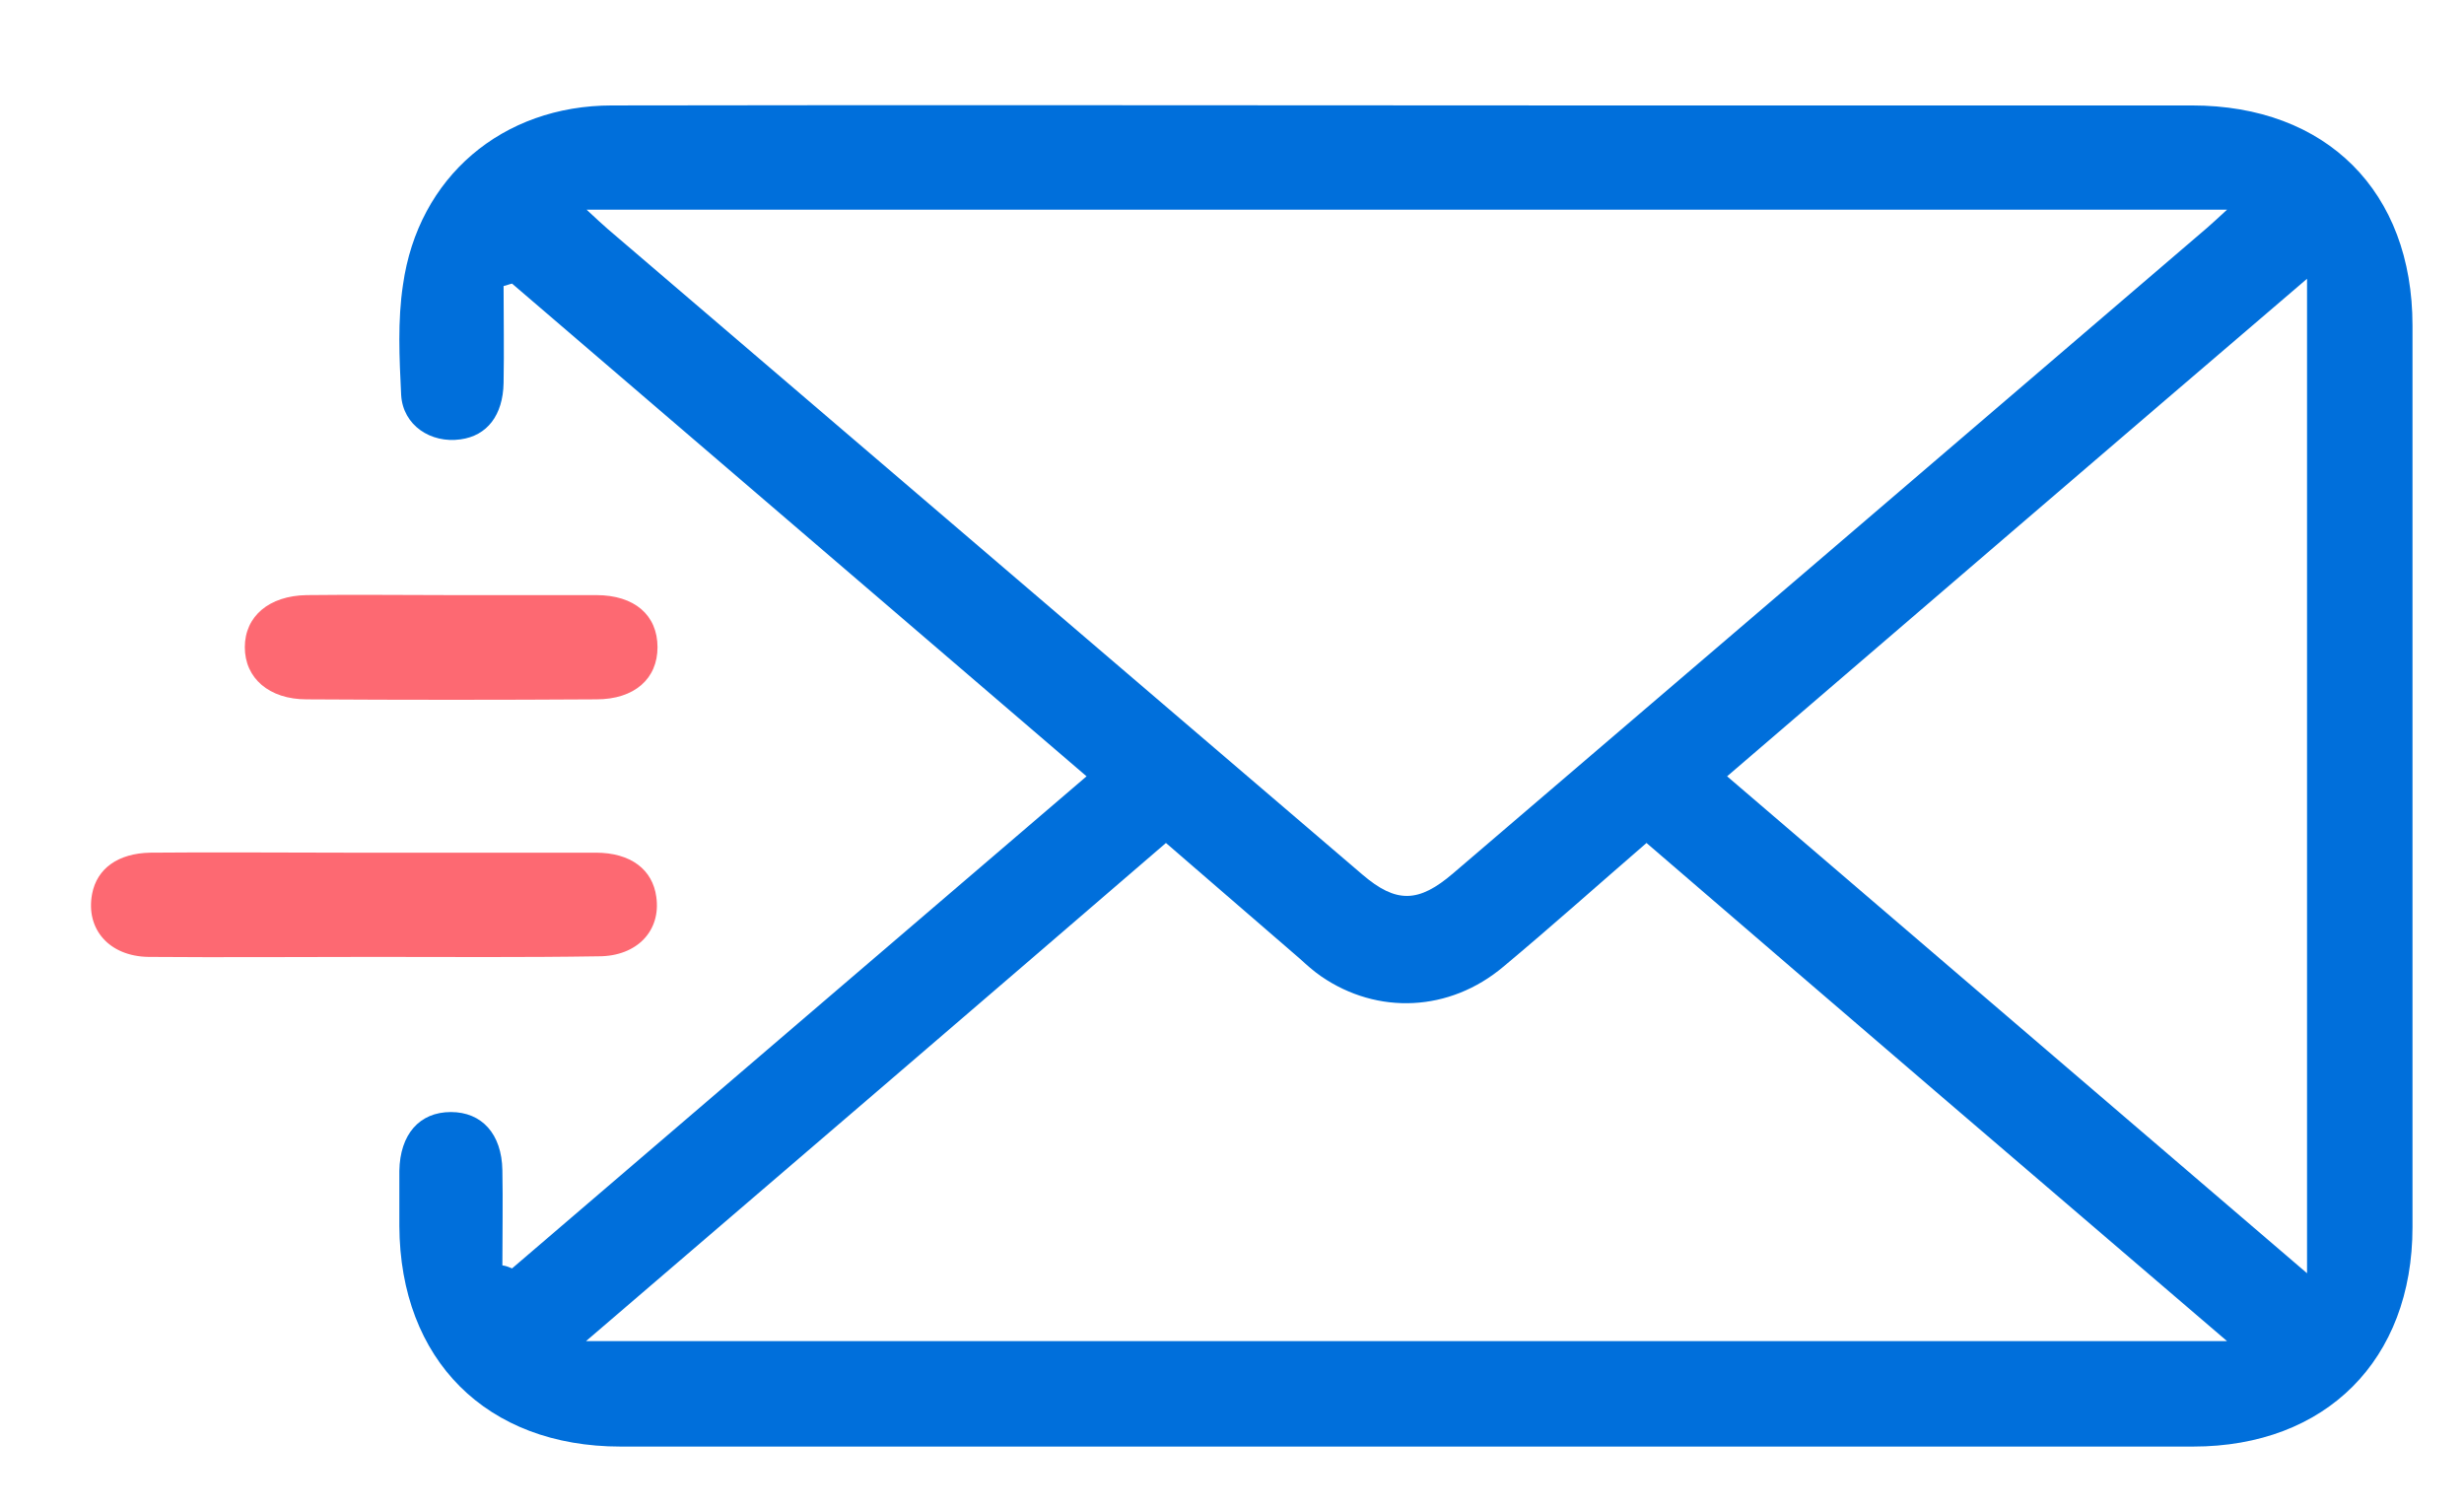 <?xml version="1.0" encoding="utf-8"?>
<!-- Generator: Adobe Illustrator 27.9.0, SVG Export Plug-In . SVG Version: 6.00 Build 0)  -->
<svg version="1.1" id="Layer_1" xmlns="http://www.w3.org/2000/svg" xmlns:xlink="http://www.w3.org/1999/xlink" x="0px" y="0px"
	 viewBox="0 0 406.6 249" style="enable-background:new 0 0 406.6 249;" xml:space="preserve">
<style type="text/css">
	.st0{fill:#006FDB;}
	.st1{fill:#FD6972;}
</style>
<g>
	<path class="st0" d="M84.5,209.3c31.4-26.9,62.9-53.9,94.8-81.2c-31.7-27.2-63.3-54.3-94.8-81.3c-0.5,0.1-0.9,0.3-1.4,0.4
		c0,5.3,0.1,10.6,0,16c-0.1,5.3-2.7,8.7-7.1,9.3c-4.9,0.7-9.5-2.3-9.8-7.3c-0.3-6.1-0.6-12.3,0.3-18.2C69,29.2,82.9,17.4,101,17.4
		c52.4-0.1,104.8,0,157.2,0c34.5,0,69,0,103.5,0c22.2,0,36.4,14.2,36.4,36.3c0,49.6,0,99.2,0,148.8c0,21.9-14.3,36.2-36.2,36.2
		c-86.5,0-173,0-259.5,0c-22.1,0-36.4-14.3-36.5-36.4c0-3,0-6.1,0-9.1c0.1-6,3.3-9.7,8.5-9.7c5.1,0,8.4,3.6,8.5,9.6
		c0.1,5.2,0,10.4,0,15.7C83.6,208.9,84,209.1,84.5,209.3z M96.8,34.6c1.7,1.6,2.6,2.4,3.5,3.2c41.5,35.5,83,71,124.5,106.5
		c5.6,4.8,9.3,4.7,15-0.2c41.5-35.5,83-71,124.4-106.5c0.9-0.8,1.8-1.6,3.3-3C277,34.6,187.5,34.6,96.8,34.6z M96.7,221.3
		c90.7,0,180.3,0,270.8,0c-32.5-27.8-64.1-54.9-95.8-82.2c-8.1,7-15.7,13.8-23.6,20.4c-8.9,7.5-20.8,8-30.1,1.6
		c-1.3-0.9-2.4-1.9-3.5-2.9c-7.3-6.3-14.6-12.6-22.1-19.1C160.6,166.5,129,193.6,96.7,221.3z M380.7,46
		c-32.4,27.7-63.9,54.8-95.7,82.1c32,27.4,63.5,54.4,95.7,82C380.7,155,380.7,101,380.7,46z"/>
	<path class="st1" d="M61.5,157.9c-12.3,0-24.7,0.1-37,0c-6.5-0.1-10.4-4.6-9.3-10.4c0.8-4.2,4.3-6.7,9.6-6.8c10.7-0.1,21.3,0,32,0
		c13.8,0,27.7,0,41.5,0c5.8,0,9.4,2.8,10,7.3c0.8,5.6-3.2,9.8-9.5,9.8C86.4,158,74,157.9,61.5,157.9z"/>
	<path class="st1" d="M74.3,98.2c8,0,16.1,0,24.1,0c6.3,0,10.1,3.3,10.1,8.6c0,5.2-3.8,8.6-10.1,8.6c-15.9,0.1-31.9,0.1-47.8,0
		c-6.2,0-10.2-3.5-10.2-8.6c0-5.1,4-8.5,10.2-8.6C58.6,98.1,66.5,98.2,74.3,98.2z"/>
</g>
</svg>
